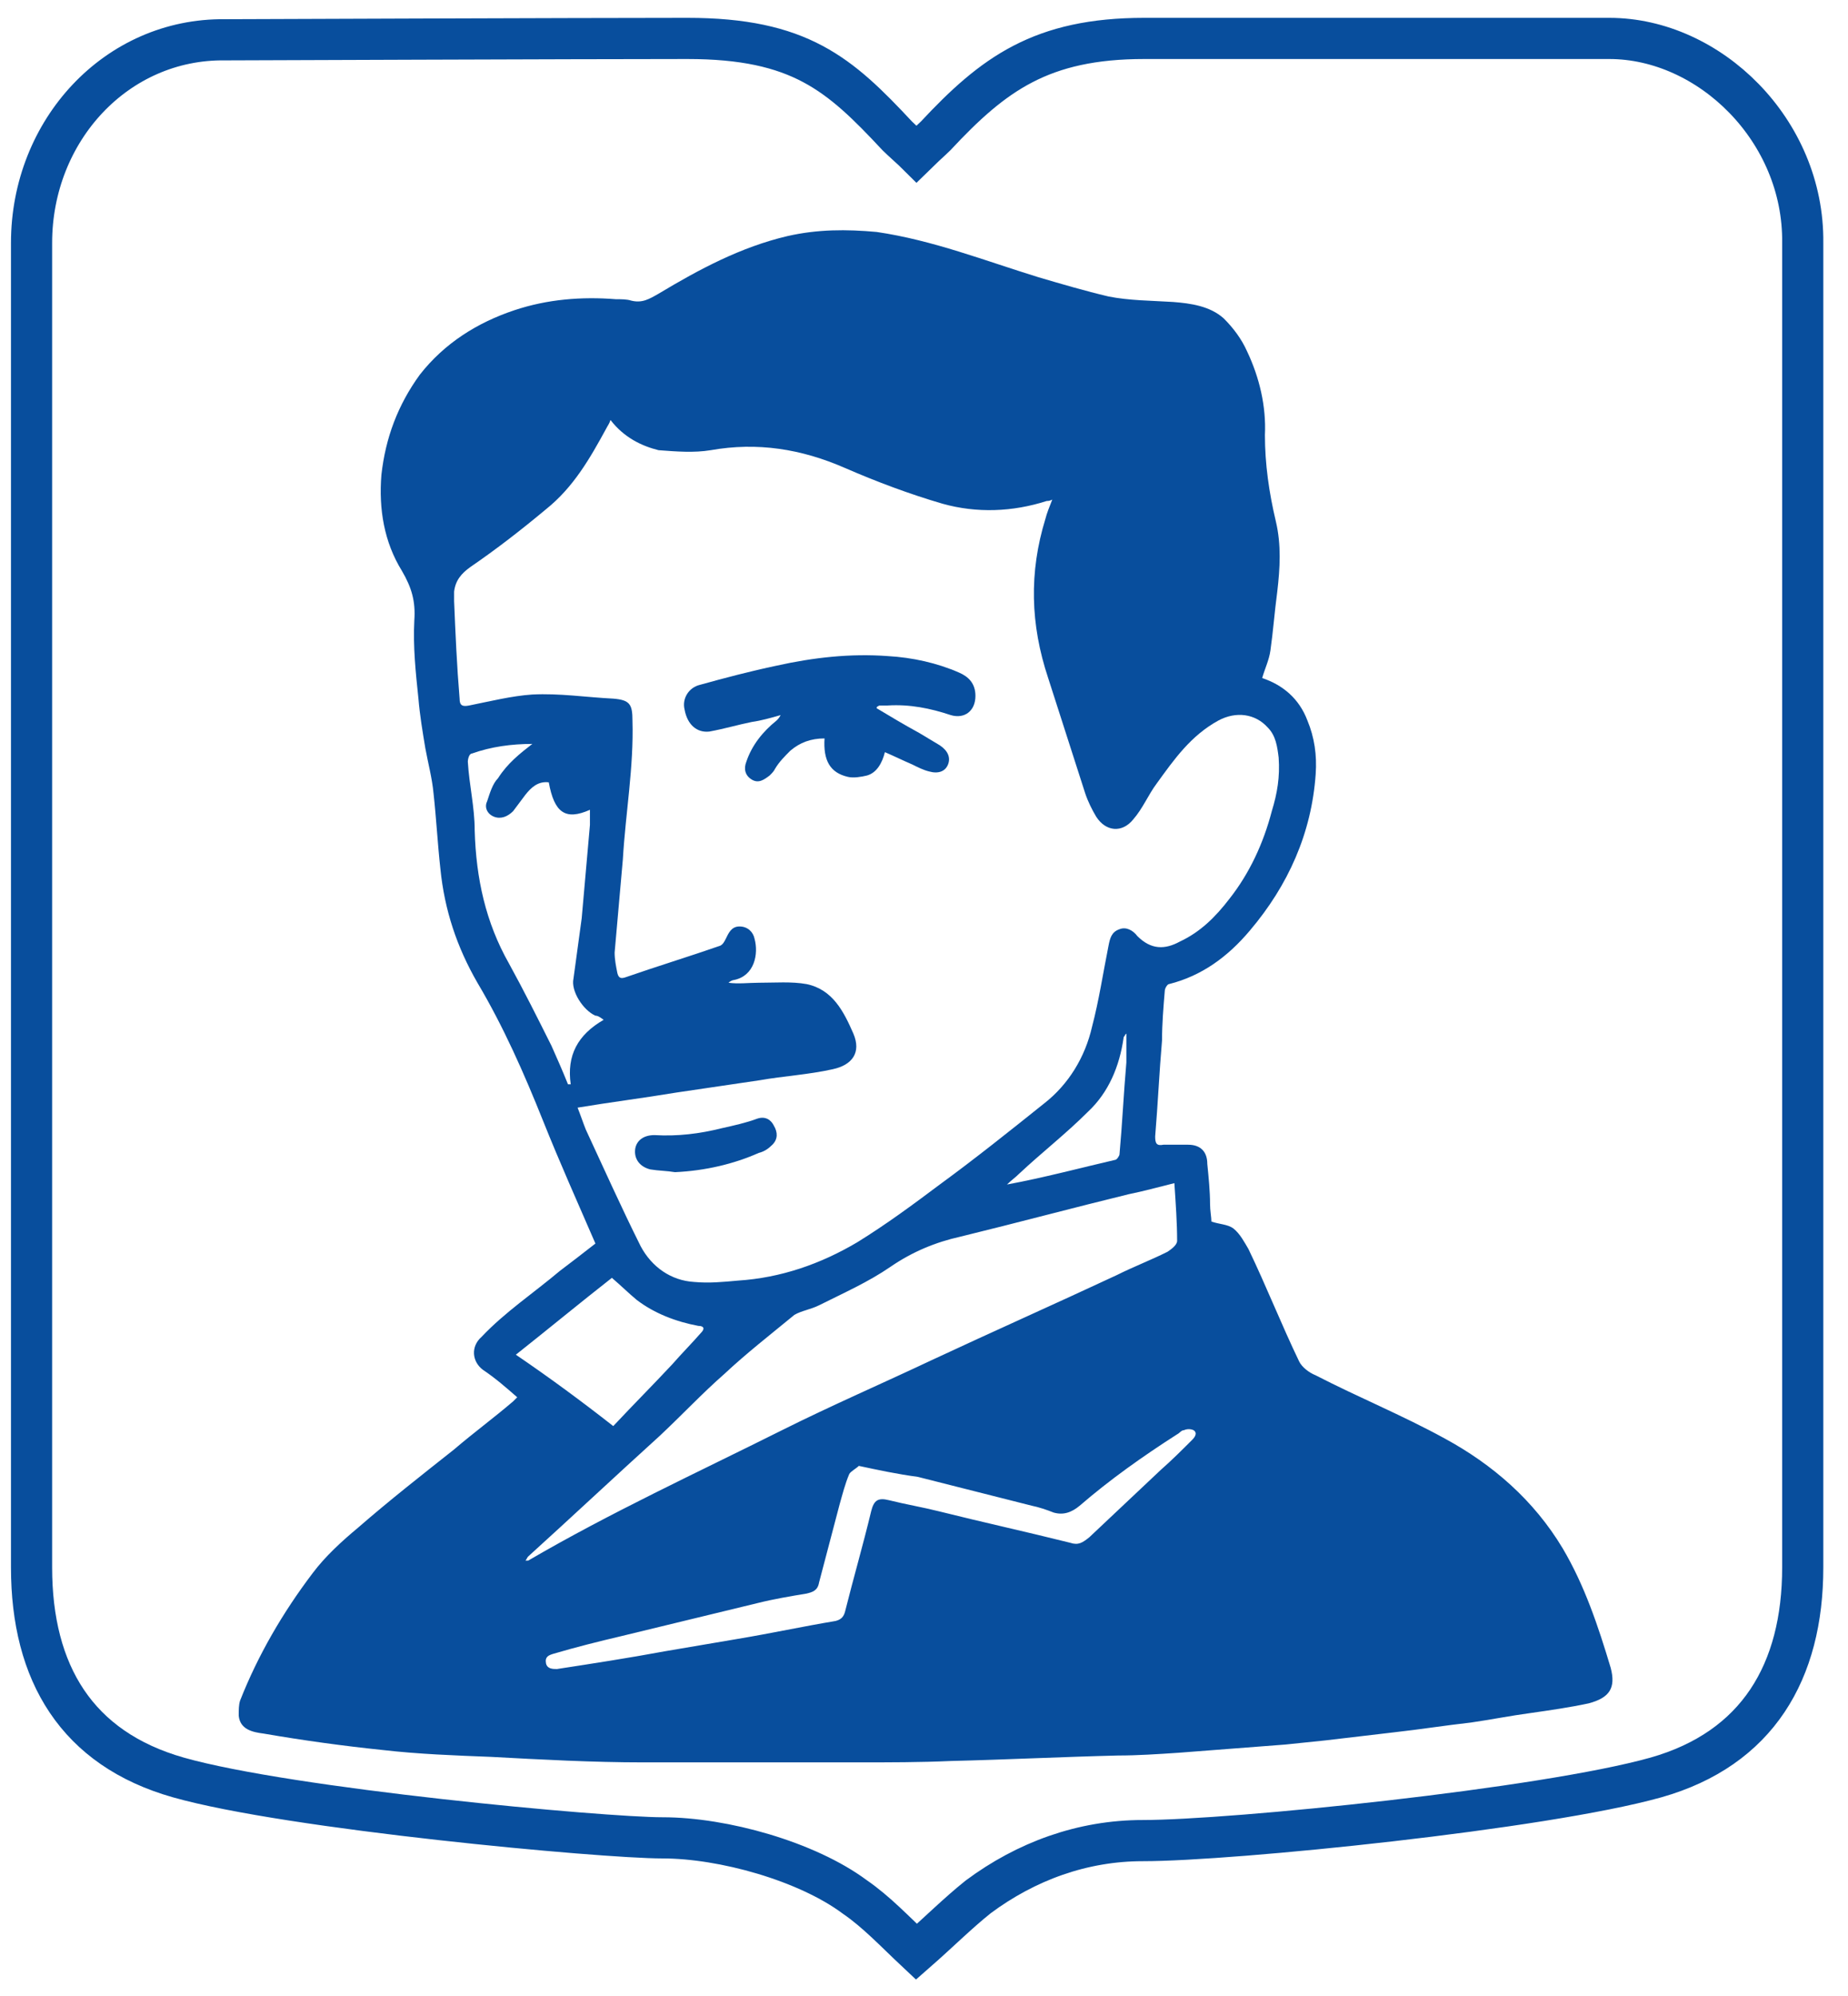<?xml version="1.0" encoding="UTF-8"?> <svg xmlns="http://www.w3.org/2000/svg" xmlns:xlink="http://www.w3.org/1999/xlink" version="1.1" id="Layer_1" x="0px" y="0px" viewBox="0 0 134.7 145.4" style="enable-background:new 0 0 134.7 145.4;" xml:space="preserve"> <style type="text/css"> .st0{fill:none;stroke:#084E9D;stroke-width:3;stroke-miterlimit:10;} .st1{fill:#084E9D;} </style> <path class="st0" d="M117.3,2.8c-8.5,0-26.4,0-33.9,0c-7.5,0-11,2.6-15.2,7.1c-0.3,0.3-1.3,1.2-1.4,1.3c-0.2-0.2-1.1-1-1.4-1.3 c-4.2-4.5-7.1-7.1-15.3-7.1c-7.4,0-33.7,0.1-33.7,0.1C8.5,2.8,2.3,9.5,2.3,17.7c0,0,0,96.4,0,96.5c0,7.7,3.3,13.2,10.7,15.3 c8.1,2.3,30.9,4.4,35.3,4.4c4.4,0,10.5,1.7,14,4.3c1.6,1.1,2.9,2.5,4.5,4v0c0,0,0,0,0,0c0,0,0,0,0,0c0,0,0,0,0,0c0,0,0,0,0,0v0 c1.6-1.4,3-2.8,4.5-4c3.5-2.6,7.6-4.1,12-4.1c6.5,0,29.2-2.3,37.4-4.6c7.4-2.1,10.7-7.7,10.7-15.3c0,0,0-96.5,0-96.5 C131.5,9.5,124.6,2.8,117.3,2.8z"></path> <g> <path class="st1" d="M43.4,90.6c-1.3-3-2.6-5.9-3.8-8.9c-1.4-3.5-2.9-6.9-4.8-10.1c-1.5-2.6-2.4-5.3-2.7-8.3 c-0.2-1.8-0.3-3.7-0.5-5.5c-0.1-1.1-0.4-2.2-0.6-3.3c-0.2-1.2-0.4-2.4-0.5-3.6c-0.2-1.9-0.4-3.8-0.3-5.7c0.1-1.4-0.2-2.4-0.9-3.6 c-1.3-2.1-1.7-4.5-1.5-7c0.3-2.7,1.2-5.1,2.8-7.3c1.8-2.3,4.2-3.8,6.9-4.7c2.4-0.8,4.9-1,7.4-0.8c0.4,0,0.8,0,1.1,0.1 c0.8,0.2,1.3-0.1,2-0.5c3-1.8,6-3.4,9.4-4.2c2.2-0.5,4.3-0.5,6.5-0.3c4.1,0.6,7.9,2.1,11.8,3.3c1.7,0.5,3.4,1,5.1,1.4 c1.5,0.3,3.1,0.3,4.7,0.4c1.3,0.1,2.7,0.3,3.7,1.2c0.7,0.7,1.3,1.5,1.7,2.4c0.9,1.9,1.4,4,1.3,6.1c0,2.1,0.3,4.2,0.8,6.3 c0.4,1.7,0.3,3.4,0.1,5.1c-0.2,1.5-0.3,2.9-0.5,4.3c-0.1,0.7-0.4,1.3-0.6,2c1.5,0.5,2.7,1.5,3.3,3.1c0.5,1.2,0.7,2.5,0.6,3.9 c-0.3,4.3-2,8.1-4.8,11.4c-1.6,1.9-3.5,3.3-5.9,3.9c-0.1,0-0.3,0.3-0.3,0.5c-0.1,1.2-0.2,2.4-0.2,3.6c-0.2,2.3-0.3,4.6-0.5,7 c0,0.5,0.1,0.7,0.6,0.6c0.6,0,1.2,0,1.8,0c0.9,0,1.4,0.5,1.4,1.4c0.1,1,0.2,2,0.2,2.9c0,0.5,0.1,1,0.1,1.3c0.6,0.2,1.2,0.2,1.6,0.5 c0.5,0.4,0.8,1,1.1,1.5c1.3,2.7,2.4,5.5,3.7,8.2c0.2,0.4,0.7,0.8,1.2,1c3.1,1.6,6.3,2.9,9.4,4.6c3.5,1.9,6.5,4.5,8.6,8 c1.6,2.7,2.6,5.7,3.5,8.7c0.4,1.5-0.1,2.2-1.6,2.6c-1.4,0.3-2.8,0.5-4.2,0.7c-1.5,0.2-3,0.5-4.4,0.7c-1.8,0.2-3.7,0.5-5.5,0.7 c-1.7,0.2-3.4,0.4-5.1,0.6c-1,0.1-1.9,0.2-2.9,0.3c-2.6,0.2-5.2,0.4-7.8,0.6c-1.5,0.1-3,0.2-4.4,0.2c-4.1,0.1-8.1,0.3-12.2,0.4 c-2.2,0.1-4.5,0.1-6.7,0.1c-5.2,0-10.5,0-15.7,0c-3.7,0-7.4-0.2-11.1-0.4c-2.6-0.1-5.3-0.2-7.9-0.5c-2.9-0.3-5.8-0.7-8.7-1.2 c-0.8-0.1-1.7-0.3-1.8-1.3c0-0.4,0-0.8,0.1-1.1c1.3-3.3,3.1-6.4,5.3-9.3c0.9-1.2,2.1-2.3,3.3-3.3c2.3-2,4.6-3.8,7-5.7 c1.4-1.2,2.9-2.3,4.3-3.5c0.1-0.1,0.2-0.2,0.3-0.3c-0.8-0.7-1.6-1.4-2.5-2c-0.8-0.6-0.9-1.7-0.1-2.4c1.7-1.8,3.8-3.2,5.7-4.8 C41.6,92,42.5,91.3,43.4,90.6z M44.5,30.6c-0.1,0.3-0.2,0.4-0.3,0.6c-1.2,2.2-2.4,4.3-4.4,5.9c-1.8,1.5-3.6,2.9-5.5,4.2 c-0.7,0.5-1.1,1-1.2,1.8c0,0.2,0,0.5,0,0.7c0.1,2.4,0.2,4.7,0.4,7.1c0,0.5,0.2,0.6,0.7,0.5c1.5-0.3,3.1-0.7,4.6-0.8 c2-0.1,3.9,0.2,5.9,0.3c1.2,0.1,1.4,0.4,1.4,1.6c0.1,3.4-0.5,6.7-0.7,10.1c-0.2,2.3-0.4,4.5-0.6,6.8c0,0.5,0.1,1,0.2,1.5 c0.1,0.4,0.3,0.4,0.6,0.3c2.3-0.8,4.6-1.5,6.9-2.3c0.2-0.1,0.3-0.3,0.4-0.5c0.2-0.4,0.4-0.9,1-0.9c0.6,0,1,0.4,1.1,0.9 c0.3,1.1,0,2.7-1.5,3c-0.1,0-0.3,0.1-0.4,0.2c0.7,0.1,1.5,0,2.2,0c1.2,0,2.4-0.1,3.5,0.1c1.9,0.4,2.7,2,3.4,3.6 c0.6,1.4-0.1,2.3-1.5,2.6c-1.8,0.4-3.6,0.5-5.3,0.8c-2,0.3-4.1,0.6-6.1,0.9c-2.4,0.4-4.8,0.7-7.2,1.1c0.2,0.5,0.4,1.1,0.6,1.6 c1.3,2.8,2.6,5.7,4,8.5c0.8,1.5,2.2,2.5,3.9,2.6c1.1,0.1,2.1,0,3.2-0.1c3.1-0.2,6-1.2,8.7-2.8c2.1-1.3,4-2.7,6-4.2 c2.6-1.9,5.1-3.9,7.6-5.9c1.8-1.4,3-3.4,3.5-5.6c0.5-1.9,0.8-3.9,1.2-5.9c0.1-0.5,0.2-1,0.8-1.2c0.5-0.2,1,0.1,1.3,0.5 c1,1,2,1,3.1,0.4c1.5-0.7,2.6-1.8,3.6-3.1c1.5-1.9,2.5-4.1,3.1-6.4c0.4-1.3,0.6-2.5,0.5-3.9c-0.1-0.8-0.2-1.6-0.8-2.2 c-0.9-1-2.3-1.2-3.6-0.5c-2,1.1-3.2,2.8-4.5,4.6c-0.6,0.8-1,1.8-1.7,2.6c-0.8,1-2,0.9-2.7-0.2c-0.3-0.5-0.6-1.1-0.8-1.7 c-0.9-2.8-1.8-5.6-2.7-8.4c-1.3-3.9-1.4-7.7-0.2-11.6c0.1-0.4,0.3-0.9,0.5-1.4c-0.2,0.1-0.3,0.1-0.4,0.1c-2.5,0.8-5.1,0.9-7.6,0.2 c-2.4-0.7-4.8-1.6-7.1-2.6c-3.2-1.4-6.4-1.9-9.8-1.3c-1.2,0.2-2.5,0.1-3.8,0C46.8,32.5,45.5,31.9,44.5,30.6z M85.6,86.2 c-1.2,0.3-2.3,0.6-3.3,0.8c-4.1,1-8.2,2.1-12.3,3.1c-1.8,0.4-3.5,1.1-5.1,2.2c-1.6,1.1-3.4,1.9-5.2,2.8c-0.6,0.3-1.3,0.4-1.8,0.7 c-1.7,1.4-3.5,2.8-5.1,4.3c-1.6,1.4-3.1,3-4.7,4.5c-3.2,2.9-6.4,5.9-9.6,8.8c-0.1,0.1-0.1,0.2-0.2,0.3c0.1,0,0.2,0,0.2,0 c6-3.5,12.3-6.4,18.5-9.5c3.6-1.8,7.3-3.4,10.9-5.1c4.5-2.1,9-4.1,13.5-6.2c1.2-0.6,2.5-1.1,3.7-1.7c0.3-0.2,0.7-0.5,0.7-0.8 C85.8,89.1,85.7,87.7,85.6,86.2z M38.8,54.2c-1.5,0-3,0.2-4.4,0.7c-0.2,0-0.3,0.4-0.3,0.6c0.1,1.7,0.5,3.3,0.5,5 c0.1,3.5,0.8,6.7,2.5,9.7c1.1,2,2.1,4,3.1,6c0.4,0.9,0.8,1.8,1.2,2.8c0.1,0,0.1,0,0.2,0c-0.3-2.1,0.5-3.6,2.4-4.7 C43.6,74,43.5,74,43.4,74c-0.9-0.4-1.8-1.8-1.6-2.7c0.2-1.5,0.4-2.9,0.6-4.4c0.2-2.3,0.4-4.5,0.6-6.8c0-0.4,0-0.7,0-1.1 c-1.8,0.8-2.6,0.2-3-2c-0.8-0.1-1.3,0.4-1.7,0.9c-0.3,0.4-0.6,0.8-0.9,1.2c-0.4,0.4-0.9,0.6-1.4,0.4c-0.5-0.2-0.7-0.7-0.5-1.1 c0.2-0.6,0.4-1.3,0.8-1.7C37,55.6,37.9,54.9,38.8,54.2z M62.6,106.8c-0.2,0.2-0.6,0.4-0.7,0.6c-0.3,0.7-0.5,1.5-0.7,2.2 c-0.5,1.9-1,3.8-1.5,5.7c-0.1,0.6-0.5,0.7-0.9,0.8c-1.2,0.2-2.4,0.4-3.6,0.7c-3.3,0.8-6.6,1.6-9.9,2.4c-1.7,0.4-3.3,0.8-5,1.3 c-0.3,0.1-0.6,0.2-0.5,0.7c0.1,0.4,0.5,0.4,0.8,0.4c2.6-0.4,5.2-0.8,7.9-1.3c1.8-0.3,3.5-0.6,5.3-0.9c2.4-0.4,4.7-0.9,7.1-1.3 c0.4-0.1,0.6-0.3,0.7-0.7c0.6-2.4,1.3-4.8,1.9-7.3c0.2-0.8,0.5-1,1.3-0.8c1.2,0.3,2.4,0.5,3.6,0.8c3.2,0.8,6.4,1.5,9.6,2.3 c0.6,0.2,0.9,0,1.4-0.4c1.7-1.6,3.5-3.3,5.2-4.9c0.8-0.7,1.6-1.5,2.3-2.2c0.2-0.2,0.4-0.5,0.1-0.7c-0.2-0.1-0.5-0.1-0.7,0 c-0.2,0-0.3,0.2-0.5,0.3c-2.5,1.6-4.9,3.3-7.1,5.2c-0.6,0.5-1.2,0.7-1.9,0.5c-0.5-0.2-1.1-0.4-1.6-0.5c-2.8-0.7-5.5-1.4-8.3-2.1 C65.4,107.4,64,107.1,62.6,106.8z M44.7,103.9c1.5-1.6,2.9-3,4.3-4.5c0.7-0.8,1.4-1.5,2.1-2.3c0.3-0.3,0.2-0.5-0.2-0.5 c-1.6-0.3-3.2-0.9-4.5-1.9c-0.6-0.5-1.1-1-1.8-1.6c-2.3,1.8-4.6,3.7-7,5.6C40.1,100.4,42.4,102.1,44.7,103.9z M82.1,75.3 c0,0-0.1,0.1-0.1,0.1c0,0.1-0.1,0.1-0.1,0.2c-0.3,2.1-1.1,4-2.6,5.4c-1.6,1.6-3.4,3-5,4.5c-0.3,0.3-0.6,0.5-0.9,0.8 c2.7-0.5,5.3-1.2,7.9-1.8c0.1,0,0.3-0.3,0.3-0.4c0.2-2.2,0.3-4.4,0.5-6.7C82.1,76.7,82.1,76,82.1,75.3z"></path> <path class="st1" d="M63.9,51.6c1,0.6,2,1.2,3.1,1.8c0.5,0.3,1,0.6,1.5,0.9c0.6,0.4,0.8,0.9,0.6,1.4c-0.2,0.5-0.7,0.7-1.4,0.5 c-0.4-0.1-0.8-0.3-1.2-0.5c-0.7-0.3-1.3-0.6-2-0.9c-0.2,0.8-0.6,1.5-1.3,1.7c-0.4,0.1-1,0.2-1.4,0.1c-1.3-0.3-1.8-1.2-1.7-2.8 c-1,0-1.8,0.3-2.5,0.9c-0.4,0.4-0.8,0.8-1.1,1.3c-0.1,0.2-0.2,0.3-0.4,0.5c-0.4,0.3-0.8,0.6-1.3,0.3c-0.5-0.3-0.6-0.8-0.4-1.3 c0.4-1.2,1.2-2.2,2.2-3c0.1-0.1,0.2-0.2,0.3-0.4c-0.7,0.2-1.4,0.4-2.1,0.5c-1,0.2-2,0.5-3.1,0.7c-0.9,0.1-1.6-0.5-1.8-1.6 c-0.2-0.8,0.3-1.6,1.1-1.8c1.8-0.5,3.7-1,5.6-1.4c2.7-0.6,5.4-0.9,8.1-0.7c1.8,0.1,3.6,0.5,5.2,1.2c0.7,0.3,1.2,0.8,1.2,1.7 c0,1.1-0.8,1.7-1.8,1.4c-1.5-0.5-3-0.8-4.6-0.7c-0.2,0-0.4,0-0.6,0C63.9,51.5,63.9,51.5,63.9,51.6z"></path> <path class="st1" d="M49.2,85.4c-0.6-0.1-1.2-0.1-1.8-0.2c-0.8-0.2-1.2-0.8-1.1-1.5c0.1-0.6,0.6-1,1.4-1c1.7,0.1,3.3-0.1,4.9-0.5 c0.9-0.2,1.8-0.4,2.6-0.7c0.6-0.2,1,0.1,1.2,0.5c0.3,0.5,0.3,1-0.1,1.4c-0.3,0.3-0.6,0.5-1,0.6C53.5,84.8,51.4,85.3,49.2,85.4z"></path> </g> </svg> 